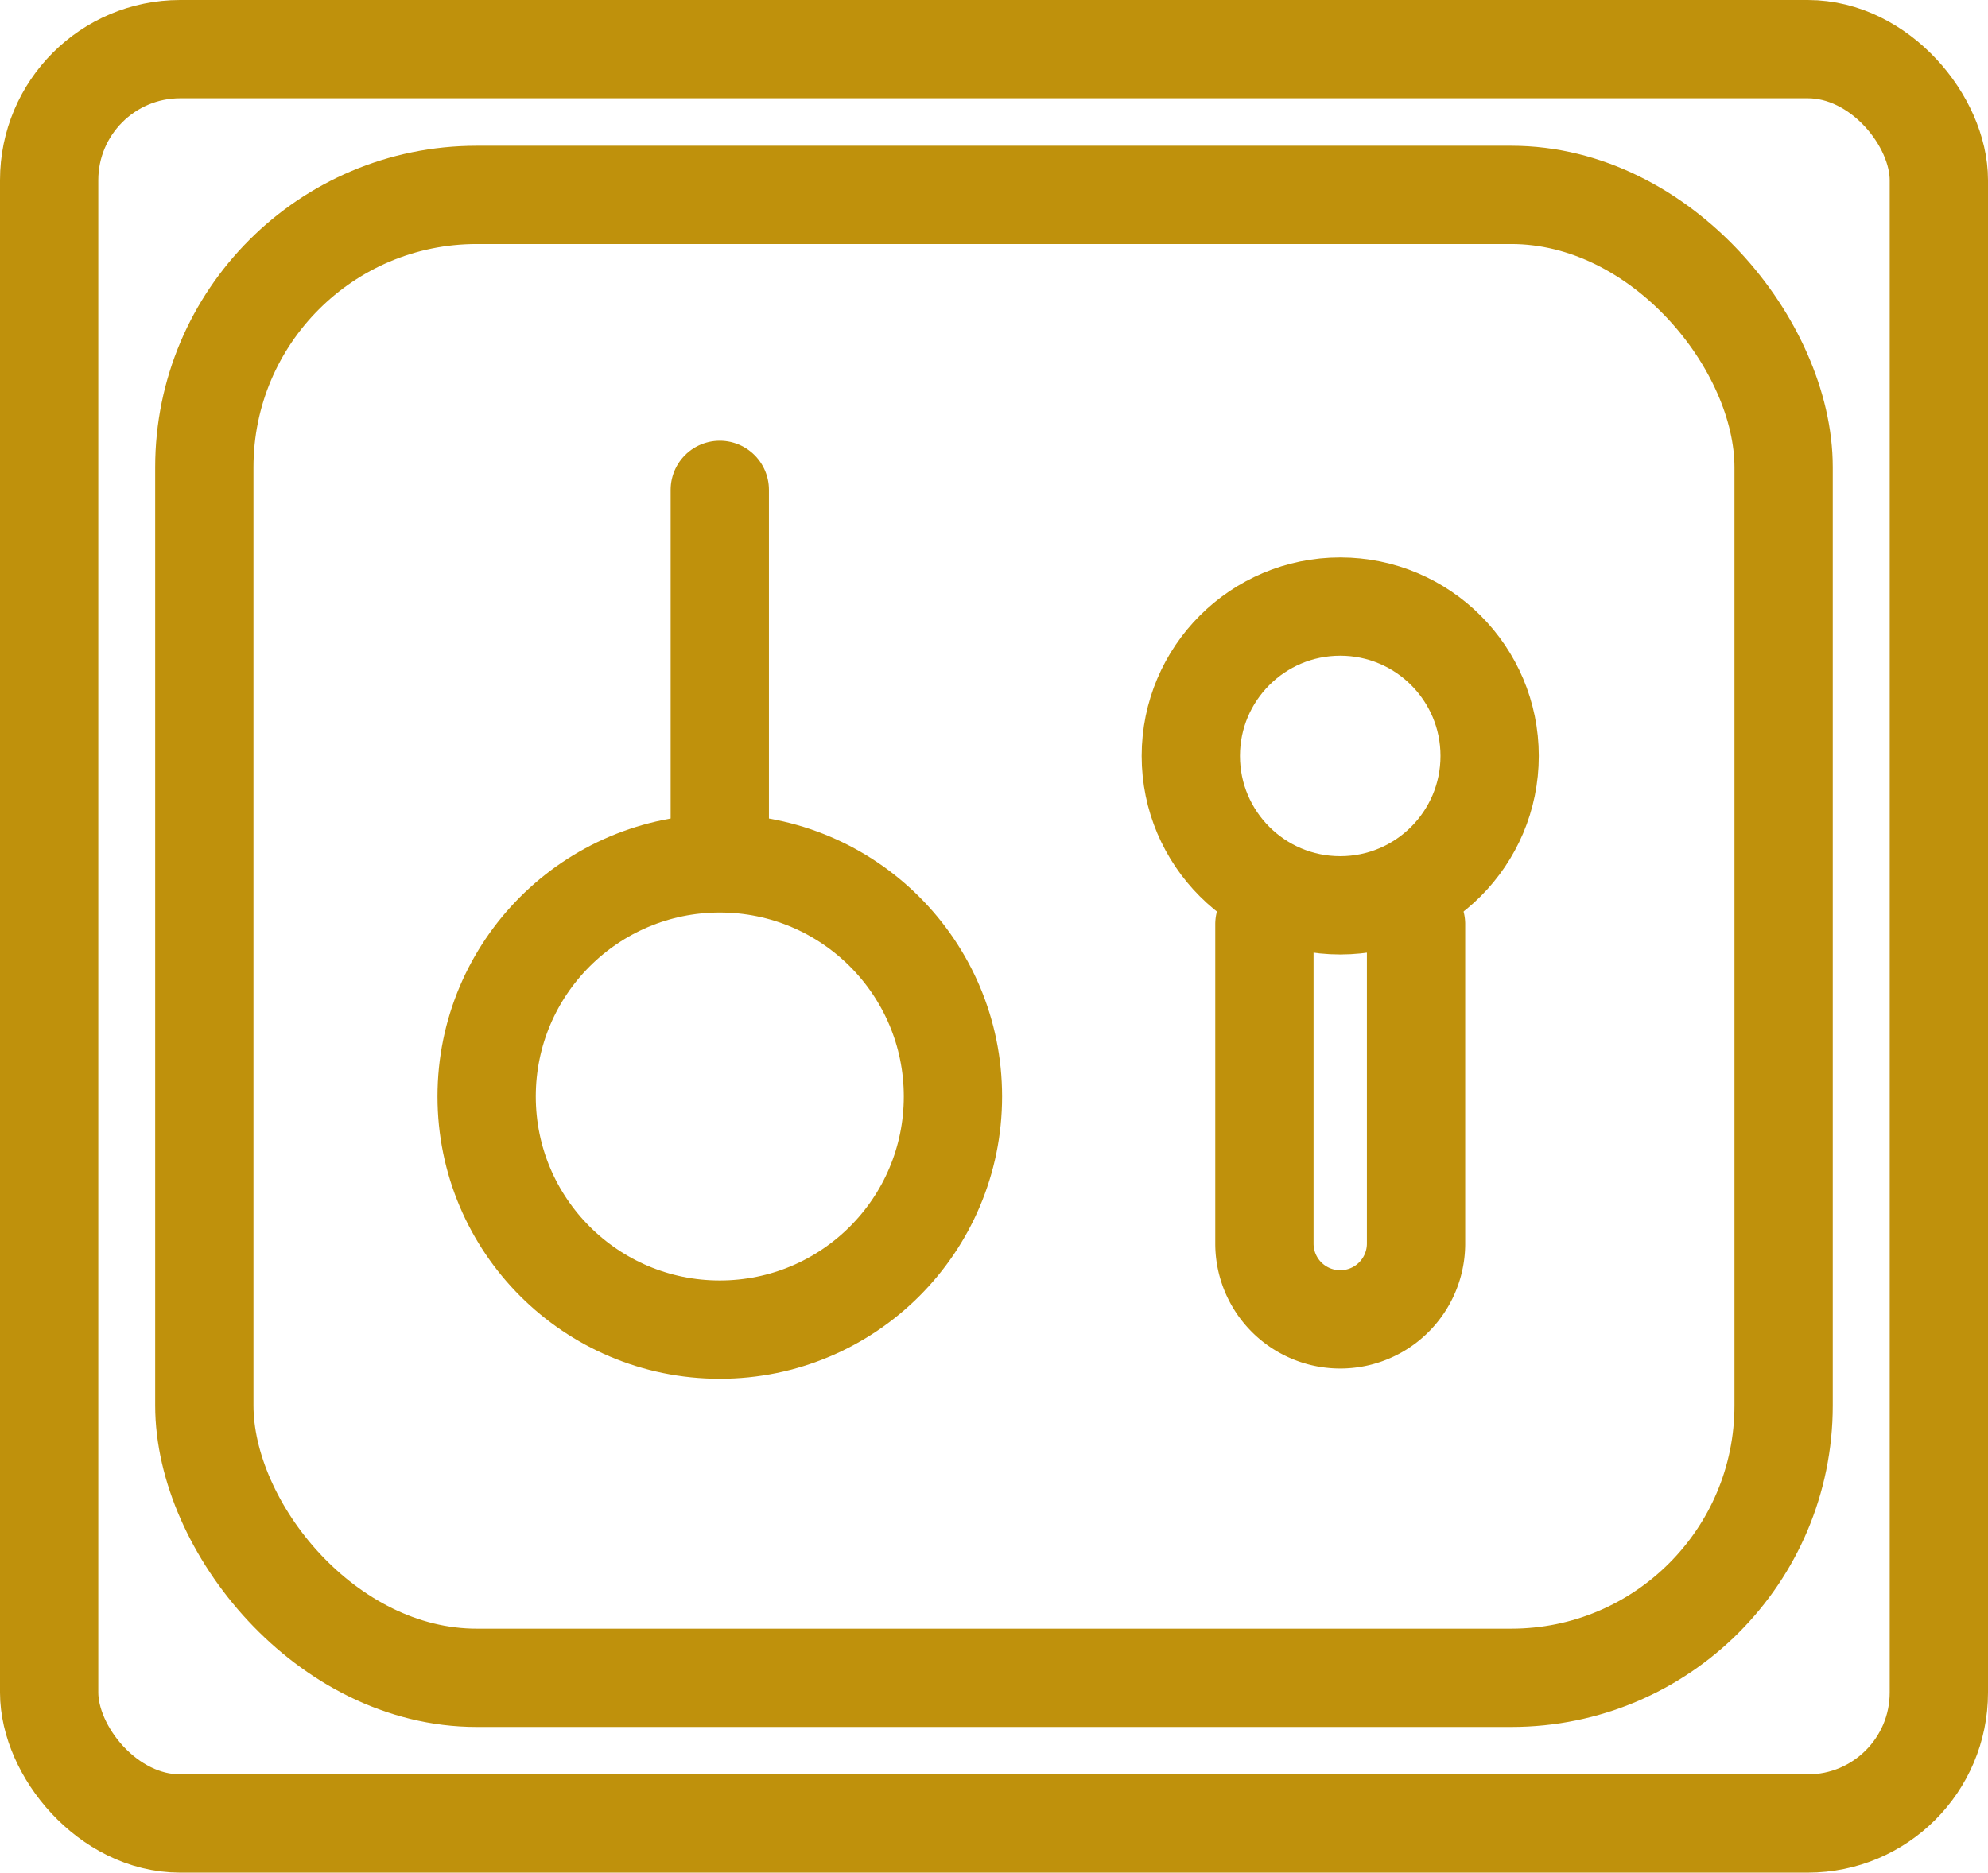 <svg xmlns="http://www.w3.org/2000/svg" width="30.337" height="28.584" viewBox="0 0 30.337 28.584">
  <g id="Group_1900" data-name="Group 1900" transform="translate(-1333.51 -894.938)">
    <rect id="Rectangle_1022" data-name="Rectangle 1022" width="28.837" height="27.084" rx="2" transform="translate(1334.26 895.688)" fill="none" stroke="#bf910c" stroke-linecap="round" stroke-linejoin="round" stroke-miterlimit="10" stroke-width="1.5"/>
    <rect id="Rectangle_1023" data-name="Rectangle 1023" width="24.1" height="22.635" rx="4.156" transform="translate(1336.628 897.913)" fill="none" stroke="#bf910c" stroke-linecap="round" stroke-linejoin="round" stroke-miterlimit="10" stroke-width="1.5"/>
    <circle id="Ellipse_13" data-name="Ellipse 13" cx="2.28" cy="2.28" r="2.28" transform="translate(1351.682 904.197)" fill="none" stroke="#bf910c" stroke-linecap="round" stroke-linejoin="round" stroke-miterlimit="10" stroke-width="1.5"/>
    <path id="Path_106" data-name="Path 106" d="M41.666,28.492v4.875a1.157,1.157,0,1,0,2.314,0V28.492" transform="translate(1311.139 880.553)" fill="none" stroke="#bf910c" stroke-linecap="round" stroke-linejoin="round" stroke-miterlimit="10" stroke-width="1.5"/>
    <circle id="Ellipse_14" data-name="Ellipse 14" cx="3.558" cy="3.558" r="3.558" transform="translate(1348.052 915.233) rotate(180)" fill="none" stroke="#bf910c" stroke-linecap="round" stroke-linejoin="round" stroke-miterlimit="10" stroke-width="1.5"/>
    <line id="Line_17" data-name="Line 17" y2="5.492" transform="translate(1344.494 907.907) rotate(180)" fill="none" stroke="#bf910c" stroke-linecap="round" stroke-miterlimit="10" stroke-width="1.5"/>
  </g>
</svg>
